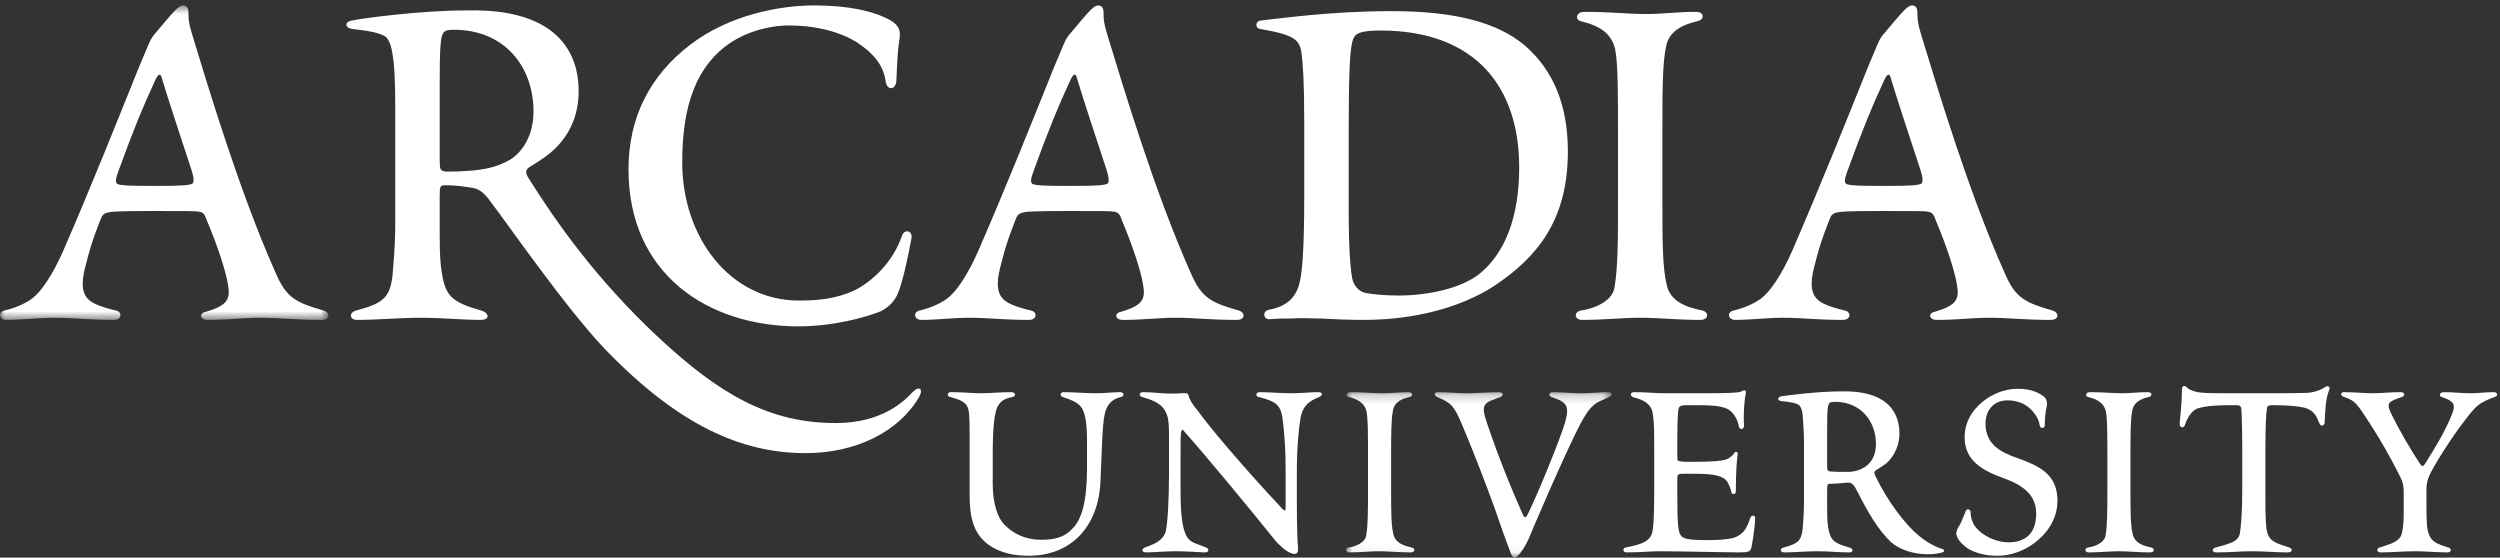 <?xml version="1.0" encoding="UTF-8"?>
<svg width="269px" height="60px" viewBox="0 0 269 60" version="1.1" xmlns="http://www.w3.org/2000/svg" xmlns:xlink="http://www.w3.org/1999/xlink">
    <rect x="0" y="0" width="269" height="60" fill="#333333" stroke="none"/>
    <defs>
        <polygon id="path-1" points="0 0.583 35.34 0.583 35.34 34.421 0 34.421"></polygon>
        <polygon id="path-3" points="0.835 0.196 29.418 0.196 29.418 17.94 0.835 17.94"></polygon>
    </defs>
    <g id="Arcadia_Univ_white" stroke="none" stroke-width="1" fill="none" fill-rule="evenodd">
        <g id="Group-3">
            <mask id="mask-2" fill="white">
                <use xlink:href="#path-1"></use>
            </mask>
            <g id="Clip-2"></g>
            <path d="M29.682,29.41 C25.751,20.623 22.358,9.215 20.664,3.667 C20.278,2.431 20.278,1.969 20.278,1.354 C20.278,0.89 20.124,0.583 19.661,0.583 C19.276,0.583 18.659,1.278 17.811,2.278 L16.578,3.741 C16.116,4.283 15.885,5.055 14.959,7.21 C12.723,12.761 9.874,19.93 6.79,27.021 C5.632,29.643 4.4,31.414 3.474,32.109 C2.859,32.572 1.779,33.111 0.467,33.418 C-0.226,33.575 -0.148,34.421 0.7,34.421 C2.319,34.421 4.091,34.19 5.788,34.19 C7.869,34.19 9.485,34.421 12.261,34.421 C13.109,34.421 13.187,33.575 12.494,33.418 C10.874,33.035 9.874,32.647 9.41,32.109 C8.639,31.261 8.87,29.796 9.256,28.408 C9.874,25.863 10.643,24.091 10.874,23.474 C11.029,23.09 11.26,22.936 11.644,22.858 C11.955,22.781 12.57,22.704 16.27,22.704 C20.431,22.704 20.971,22.704 21.433,22.781 C21.896,22.858 22.05,23.09 22.281,23.783 C23.362,26.326 24.288,29.103 24.517,30.566 C24.826,32.186 24.517,32.878 22.05,33.575 C21.433,33.727 21.512,34.421 22.358,34.421 C24.67,34.421 26.136,34.19 28.062,34.19 C30.066,34.19 31.685,34.421 34.614,34.421 C35.54,34.421 35.54,33.651 34.845,33.418 C31.916,32.572 30.839,32.109 29.682,29.41 Z M16.654,20.005 C13.494,20.005 13.109,19.93 12.801,19.852 C12.339,19.776 12.416,19.313 12.723,18.464 C14.344,13.994 15.499,11.218 16.578,8.908 C17.04,7.825 17.273,7.825 17.424,8.444 C18.274,11.218 18.89,13.068 20.586,18.231 C20.895,19.159 20.895,19.697 20.664,19.776 C20.278,19.93 19.738,20.005 16.654,20.005 L16.654,20.005 Z" id="Fill-1" fill="#FFFFFE" mask="url(#mask-2)"></path>
        </g>
        <path d="M42.53,23.783 C42.53,26.789 42.299,28.717 42.221,29.796 C41.913,32.032 41.22,32.647 38.291,33.418 C37.52,33.651 37.596,34.421 38.444,34.421 C40.602,34.421 42.994,34.19 45.304,34.19 C47.54,34.19 49.776,34.421 51.703,34.421 C52.781,34.421 52.627,33.651 51.781,33.418 C48.541,32.496 47.926,31.801 47.54,29.334 C47.385,28.408 47.311,27.56 47.311,25.093 L47.311,21.086 C47.311,20.005 47.385,19.93 47.926,19.93 C49.005,19.93 50.085,20.083 50.931,20.236 C51.472,20.316 52.086,20.698 52.781,21.702 C54.246,23.552 60.72,32.956 65.037,37.504 C72.977,45.753 79.759,48.758 86.697,48.758 C92.093,48.758 96.716,46.446 98.875,42.747 C99.415,41.821 98.875,41.512 98.258,42.13 C97.333,43.131 94.942,45.521 89.935,45.521 C82.842,45.521 77.523,42.514 70.895,36.349 C64.037,29.951 59.72,23.705 56.867,19.159 C56.403,18.464 56.636,18.155 57.175,17.849 C57.946,17.385 58.639,16.921 59.103,16.539 C60.258,15.613 62.263,13.532 62.263,9.831 C62.263,7.598 61.723,0.814 50.16,1.123 C45.228,1.123 38.985,1.969 37.906,2.2 C36.98,2.355 37.136,3.05 37.982,3.126 C39.37,3.281 41.066,3.51 41.606,4.052 C41.837,4.36 42.068,4.745 42.221,5.746 C42.452,7.055 42.53,8.908 42.53,11.682 L42.53,23.783 Z M47.311,9.06 C47.311,5.515 47.385,4.9 47.464,4.283 C47.617,3.357 47.849,3.204 48.85,3.204 C54.399,3.204 57.406,7.288 57.406,11.991 C57.406,14.533 56.251,16.306 54.939,17.154 C53.322,18.078 51.703,18.464 47.926,18.464 C47.385,18.311 47.311,18.387 47.311,17.076 L47.311,9.06 L47.311,9.06 Z" id="Fill-4" fill="#FFFFFE"></path>
        <path d="M74.255,4.822 C78.494,1.584 83.889,0.583 87.666,0.583 C91.29,0.583 94.063,1.198 95.836,2.2 C96.839,2.819 96.917,3.357 96.763,4.36 C96.606,5.207 96.531,6.748 96.453,8.6 C96.453,9.677 95.451,9.831 95.296,8.753 C95.065,7.055 94.063,5.826 92.369,4.667 C90.519,3.435 87.821,2.74 84.892,2.74 C82.578,2.74 80.269,3.51 78.725,4.514 C74.948,6.979 73.407,11.296 73.407,17.461 C73.407,25.557 78.57,32.341 85.971,32.341 C88.207,32.341 90.133,32.109 92.061,31.184 C93.986,30.18 96.145,28.1 97.07,25.326 C97.301,24.633 98.227,24.784 98.072,25.636 C97.686,27.792 97.07,30.566 96.606,31.57 C96.3,32.341 95.683,33.035 94.758,33.498 C93.217,34.113 89.748,35.116 85.894,35.116 C76.258,35.116 67.627,29.565 67.627,18.231 C67.627,12.606 69.938,8.136 74.255,4.822" id="Fill-5" fill="#FFFFFE"></path>
        <path d="M128.144,29.41 C124.215,20.623 120.824,9.215 119.127,3.667 C118.741,2.431 118.741,1.969 118.741,1.354 C118.741,0.89 118.59,0.583 118.126,0.583 C117.74,0.583 117.124,1.278 116.276,2.278 L115.043,3.741 C114.58,4.283 114.349,5.055 113.424,7.21 C111.19,12.761 108.337,19.93 105.253,27.021 C104.098,29.643 102.865,31.414 101.939,32.109 C101.324,32.572 100.243,33.111 98.933,33.418 C98.24,33.575 98.317,34.421 99.164,34.421 C100.784,34.421 102.557,34.19 104.251,34.19 C106.334,34.19 107.951,34.421 110.727,34.421 C111.575,34.421 111.65,33.575 110.958,33.418 C109.339,33.035 108.337,32.647 107.877,32.109 C107.104,31.261 107.333,29.796 107.72,28.408 C108.337,25.863 109.107,24.091 109.339,23.474 C109.492,23.09 109.725,22.936 110.107,22.858 C110.418,22.781 111.035,22.704 114.736,22.704 C118.896,22.704 119.436,22.704 119.898,22.781 C120.362,22.858 120.515,23.09 120.746,23.783 C121.826,26.326 122.751,29.103 122.982,30.566 C123.289,32.186 122.982,32.878 120.515,33.575 C119.898,33.727 119.976,34.421 120.824,34.421 C123.138,34.421 124.599,34.19 126.527,34.19 C128.532,34.19 130.15,34.421 133.08,34.421 C134.004,34.421 134.004,33.651 133.311,33.418 C130.382,32.572 129.302,32.109 128.144,29.41 Z M115.119,20.005 C111.961,20.005 111.575,19.93 111.266,19.852 C110.804,19.776 110.88,19.313 111.19,18.464 C112.807,13.994 113.964,11.218 115.043,8.908 C115.505,7.825 115.738,7.825 115.89,8.444 C116.738,11.218 117.355,13.068 119.052,18.231 C119.36,19.159 119.36,19.697 119.127,19.776 C118.741,19.93 118.204,20.005 115.119,20.005 L115.119,20.005 Z" id="Fill-6" fill="#FFFFFE"></path>
        <path d="M140.338,20.855 C140.338,27.177 140.107,29.41 139.799,30.566 C139.336,32.263 138.18,33.035 136.485,33.342 C135.791,33.498 135.944,34.421 136.639,34.344 C137.485,34.268 138.488,34.268 139.184,34.268 C139.721,34.19 140.801,34.268 142.035,34.268 C143.345,34.344 145.194,34.421 146.737,34.421 C149.048,34.421 155.525,34.19 160.84,30.722 C165.313,27.715 168.702,23.783 168.702,16.306 C168.702,11.218 167.087,7.519 164.078,4.9 C161.151,2.431 156.603,1.198 149.742,1.198 C143.191,1.198 137.949,1.969 135.713,2.2 C135.021,2.278 135.021,3.05 135.637,3.126 C139.258,3.741 139.799,4.283 140.029,5.595 C140.186,6.826 140.338,8.6 140.338,13.301 L140.338,20.855 Z M145.119,13.916 C145.119,7.751 145.271,5.746 145.428,4.9 C145.579,3.821 145.966,3.667 146.35,3.51 C146.813,3.357 147.584,3.281 148.51,3.281 C158.838,3.281 163.465,9.448 163.465,18.004 C163.465,23.398 161.922,27.329 159.067,29.565 C156.986,31.106 153.52,31.801 150.436,31.801 C149.048,31.801 147.431,31.648 146.813,31.492 C146.428,31.414 145.812,30.951 145.579,30.26 C145.348,29.489 145.119,27.253 145.119,22.548 L145.119,13.916 L145.119,13.916 Z" id="Fill-7" fill="#FFFFFE"></path>
        <path d="M174.097,14.458 C174.097,9.831 174.097,6.903 173.788,5.283 C173.324,3.281 171.628,2.662 170.086,2.278 C169.473,2.123 169.547,1.278 170.473,1.278 C173.557,1.278 174.942,1.509 177.257,1.509 C178.951,1.509 180.337,1.278 182.495,1.278 C183.42,1.278 183.42,2.123 182.65,2.278 C181.341,2.586 179.566,3.204 179.26,5.055 C178.873,6.903 178.873,9.831 178.873,14.458 L178.873,21.317 C178.873,25.943 178.873,28.717 179.336,30.644 C179.724,32.417 181.341,33.035 183.192,33.418 C183.884,33.575 183.884,34.421 182.959,34.421 C180.416,34.421 178.566,34.19 176.406,34.19 C174.559,34.19 172.631,34.421 170.241,34.421 C169.392,34.421 169.317,33.575 170.086,33.418 C171.628,33.187 173.399,32.417 173.708,31.03 C174.097,28.717 174.097,25.943 174.097,21.317 L174.097,14.458" id="Fill-8" fill="#FFFFFE"></path>
        <path d="M215.721,29.41 C211.786,20.623 208.396,9.215 206.696,3.667 C206.314,2.431 206.314,1.969 206.314,1.354 C206.314,0.89 206.162,0.583 205.697,0.583 C205.313,0.583 204.695,1.278 203.847,2.278 L202.612,3.741 C202.15,4.283 201.92,5.055 200.997,7.21 C198.762,12.761 195.908,19.93 192.826,27.021 C191.669,29.643 190.435,31.414 189.509,32.109 C188.895,32.572 187.815,33.111 186.508,33.418 C185.813,33.575 185.889,34.421 186.734,34.421 C188.354,34.421 190.128,34.19 191.826,34.19 C193.906,34.19 195.521,34.421 198.298,34.421 C199.144,34.421 199.224,33.575 198.526,33.418 C196.911,33.035 195.908,32.647 195.448,32.109 C194.678,31.261 194.906,29.796 195.291,28.408 C195.908,25.863 196.681,24.091 196.911,23.474 C197.063,23.09 197.294,22.936 197.683,22.858 C197.989,22.781 198.606,22.704 202.308,22.704 C206.468,22.704 207.007,22.704 207.471,22.781 C207.933,22.858 208.088,23.09 208.317,23.783 C209.396,26.326 210.32,29.103 210.552,30.566 C210.864,32.186 210.552,32.878 208.088,33.575 C207.471,33.727 207.547,34.421 208.396,34.421 C210.709,34.421 212.172,34.19 214.1,34.19 C216.103,34.19 217.724,34.421 220.65,34.421 C221.576,34.421 221.576,33.651 220.88,33.418 C217.953,32.572 216.872,32.109 215.721,29.41 Z M202.688,20.005 C199.532,20.005 199.144,19.93 198.837,19.852 C198.375,19.776 198.453,19.313 198.762,18.464 C200.379,13.994 201.537,11.218 202.612,8.908 C203.078,7.825 203.31,7.825 203.461,8.444 C204.311,11.218 204.928,13.068 206.621,18.231 C206.932,19.159 206.932,19.697 206.696,19.776 C206.314,19.93 205.772,20.005 202.688,20.005 L202.688,20.005 Z" id="Fill-9" fill="#FFFFFE"></path>
        <path d="M104.333,46.689 C104.333,44.479 104.253,44.12 104.09,43.759 C103.811,43.158 102.97,42.915 102.246,42.718 C101.885,42.677 101.885,42.196 102.286,42.196 C103.892,42.196 104.493,42.315 105.495,42.315 C106.698,42.315 107.38,42.196 108.822,42.196 C109.304,42.196 109.346,42.637 108.943,42.718 C108.103,42.876 107.702,43.158 107.46,43.559 C106.938,44.239 106.817,46.323 106.817,49.092 L106.817,52.061 C106.817,54.265 107.38,55.865 108.222,56.591 C108.943,57.313 110.227,58.076 111.99,58.076 C112.912,58.076 114.316,58.032 115.319,56.949 C116.364,55.989 116.963,54.064 116.963,50.375 L116.963,47.406 C116.963,45.562 116.765,44.723 116.561,44.199 C116.242,43.439 115.562,43.118 114.357,42.718 C113.995,42.597 114.076,42.196 114.437,42.196 C115.599,42.196 116.724,42.315 117.886,42.315 C118.85,42.315 119.73,42.196 120.53,42.196 C120.972,42.196 121.012,42.637 120.613,42.718 C119.931,42.876 119.328,43.235 119.01,44.079 C118.808,44.602 118.689,45.444 118.608,47.089 L118.407,51.819 C118.205,56.591 115.319,59.801 110.667,59.801 C108.463,59.801 106.617,59.158 105.495,57.792 C104.735,56.829 104.333,55.587 104.333,53.303 L104.333,46.689" id="Fill-10" fill="#FFFFFE"></path>
        <path d="M139.539,53.78 C139.539,56.791 139.618,58.515 139.658,58.836 C139.737,59.515 139.499,59.598 139.258,59.598 C138.939,59.598 138.456,59.314 138.174,59.077 C137.692,58.675 137.292,58.274 137.214,58.153 C134.406,54.663 129.876,49.173 127.308,46.286 C127.188,46.165 127.108,46.323 127.068,46.647 C127.028,47.006 127.028,47.731 127.028,49.492 L127.028,52.901 C127.028,57.628 127.79,58.153 128.633,58.475 L129.795,58.915 C130.116,59.034 130.116,59.475 129.595,59.438 C128.633,59.398 127.59,59.314 126.467,59.314 C125.343,59.314 124.181,59.438 123.34,59.438 C122.818,59.438 122.818,59.077 123.179,58.915 L123.98,58.598 C124.621,58.354 125.222,57.876 125.422,57.234 C125.625,56.47 125.785,53.943 125.785,50.976 L125.785,46.808 C125.785,45.082 125.625,44.681 125.343,44.161 C124.863,43.317 123.74,42.958 122.897,42.718 C122.537,42.637 122.537,42.196 122.979,42.196 C124.1,42.196 125.063,42.355 125.987,42.355 C126.307,42.355 126.628,42.355 127.108,42.315 C127.709,42.275 127.83,42.315 127.871,42.514 C127.989,42.958 128.23,43.439 128.913,44.239 C130.037,45.806 133.365,49.815 137.974,54.744 C138.254,55.025 138.335,54.984 138.335,54.625 L138.335,50.696 C138.335,48.211 138.216,46.927 138.055,45.444 C137.855,43.559 137.413,43.235 135.447,42.718 C135.047,42.637 135.128,42.196 135.529,42.196 C136.611,42.196 137.775,42.315 138.978,42.315 C140.02,42.315 140.984,42.196 141.865,42.196 C142.347,42.196 142.347,42.558 141.944,42.718 C140.984,43.118 140.219,43.519 139.938,44.963 C139.737,46.125 139.539,48.249 139.539,50.898 L139.539,53.78" id="Fill-11" fill="#FFFFFE"></path>
        <g id="Group-15" transform="translate(144, 42)">
            <mask id="mask-4" fill="white">
                <use xlink:href="#path-3"></use>
            </mask>
            <g id="Clip-13"></g>
            <path d="M3.198,7.051 C3.198,4.647 3.198,3.122 3.037,2.276 C2.797,1.235 1.915,0.915 1.111,0.718 C0.794,0.637 0.83,0.196 1.313,0.196 C2.916,0.196 3.639,0.315 4.842,0.315 C5.725,0.315 6.444,0.196 7.567,0.196 C8.051,0.196 8.051,0.637 7.646,0.718 C6.968,0.876 6.044,1.198 5.885,2.161 C5.685,3.122 5.685,4.647 5.685,7.051 L5.685,10.62 C5.685,13.025 5.685,14.47 5.925,15.472 C6.127,16.394 6.968,16.713 7.93,16.915 C8.291,16.994 8.291,17.438 7.809,17.438 C6.486,17.438 5.522,17.314 4.401,17.314 C3.438,17.314 2.437,17.438 1.193,17.438 C0.752,17.438 0.711,16.994 1.111,16.915 C1.915,16.796 2.837,16.394 2.998,15.674 C3.198,14.47 3.198,13.025 3.198,10.62 L3.198,7.051" id="Fill-12" fill="#FFFFFE" mask="url(#mask-4)"></path>
            <path d="M21.604,13.346 C20.882,14.949 20.563,15.91 20.282,16.394 C19.68,17.558 19.158,18 18.997,18 C18.797,18 18.678,17.841 18.556,17.515 C17.835,15.628 17.595,14.868 16.793,12.586 C15.988,10.38 14.707,7.013 13.662,4.527 C12.62,1.961 12.341,1.559 11.339,1.037 L10.658,0.718 C10.294,0.558 10.215,0.196 10.777,0.196 C11.979,0.196 12.739,0.315 13.703,0.315 C14.946,0.315 16.11,0.196 17.313,0.196 C17.794,0.196 17.794,0.597 17.433,0.718 L16.391,1.118 C15.31,1.599 15.587,2.276 16.148,3.962 C17.313,7.37 18.597,10.541 19.797,13.228 C20.039,13.787 20.159,13.825 20.439,13.228 C21.683,10.66 23.811,5.366 24.372,3.562 C24.894,1.799 24.61,1.317 23.368,0.876 L22.928,0.718 C22.606,0.597 22.646,0.196 23.049,0.196 C24.172,0.196 25.173,0.315 26.135,0.315 C27.137,0.315 28.14,0.196 29.061,0.196 C29.542,0.196 29.504,0.558 29.144,0.718 L28.261,1.118 C27.097,1.599 26.496,2.562 24.971,5.809 C24.049,7.774 23.087,9.898 21.604,13.346" id="Fill-14" fill="#FFFFFE" mask="url(#mask-4)"></path>
        </g>
        <path d="M177.994,48.651 C177.994,46.246 177.994,45.482 177.832,44.479 C177.672,43.439 176.791,42.999 175.787,42.757 C175.347,42.637 175.387,42.196 175.829,42.196 C177.151,42.196 178.072,42.315 179.315,42.315 L183.446,42.315 C185.57,42.315 186.937,42.275 187.296,42.155 C187.496,42.034 187.659,41.996 187.698,41.996 C187.778,41.996 187.898,42.075 187.857,42.275 C187.659,43.235 187.577,44.723 187.659,45.723 C187.698,46.246 187.175,46.323 187.098,45.843 C186.937,44.963 186.336,44.079 185.57,43.88 C184.77,43.638 184.05,43.599 182.605,43.599 L181.563,43.599 C180.72,43.599 180.639,43.68 180.559,44.318 C180.521,44.681 180.479,45.763 180.479,47.006 L180.479,49.173 C180.479,49.655 180.479,49.613 181.32,49.693 L182.162,49.693 C184.41,49.693 185.331,49.572 185.691,49.453 C186.174,49.294 186.495,48.932 186.614,48.73 C186.738,48.529 187.017,48.61 186.975,48.89 C186.896,49.534 186.776,50.536 186.776,52.901 C186.776,53.223 186.336,53.263 186.293,52.939 C186.255,52.701 186.134,52.339 185.894,51.898 C185.493,51.216 184.488,50.976 182.403,50.976 L181.201,50.976 C180.599,50.976 180.479,51.016 180.479,51.499 L180.479,53.382 C180.479,56.189 180.559,57.191 180.839,57.596 C181.12,58.032 182.005,58.115 183.609,58.115 C184.571,58.115 185.531,58.076 186.134,57.953 C186.738,57.876 187.219,57.596 187.619,57.191 C187.938,56.791 188.179,56.189 188.339,55.708 C188.46,55.385 188.859,55.429 188.859,55.748 C188.859,56.15 188.7,57.674 188.46,58.877 C188.339,59.398 188.1,59.438 187.017,59.438 C185.771,59.438 180.68,59.314 178.715,59.314 C177.551,59.314 176.511,59.438 175.027,59.438 C174.585,59.438 174.585,58.958 174.906,58.915 C176.27,58.634 177.513,58.394 177.792,57.273 C177.874,56.868 177.994,56.031 177.994,52.939 L177.994,48.651" id="Fill-16" fill="#FFFFFE"></path>
        <path d="M194.11,53.903 C194.11,55.468 193.991,56.47 193.954,57.034 C193.791,58.196 193.429,58.515 191.907,58.915 C191.465,59.034 191.546,59.438 191.986,59.438 C193.109,59.438 194.353,59.314 195.557,59.314 C196.721,59.314 197.885,59.438 198.965,59.438 C199.445,59.438 199.445,59.034 199.005,58.915 C197.243,58.434 196.959,58.076 196.721,56.791 C196.639,56.309 196.6,55.865 196.6,54.586 L196.6,52.901 C196.6,52.139 196.639,52.061 196.84,52.061 C197.483,52.061 198.122,51.979 198.684,51.939 C199.124,51.898 199.404,51.979 199.769,52.741 C200.969,55.065 202.014,56.949 203.495,58.354 C204.419,59.158 205.94,59.639 207.428,59.639 C208.267,59.639 208.951,59.475 209.109,59.398 C209.23,59.357 209.19,59.117 209.032,59.077 C208.869,59.034 207.826,58.756 206.504,57.674 C205.104,56.549 203.133,54.024 201.77,51.178 C201.611,50.815 201.692,50.696 201.893,50.575 L202.694,50.056 C203.418,49.613 204.378,48.328 204.378,46.647 C204.378,45.482 204.096,41.953 198.081,42.115 C195.515,42.115 192.268,42.558 191.707,42.637 C191.227,42.718 191.186,43.118 191.707,43.158 C192.469,43.235 193.351,43.358 193.633,43.638 C193.752,43.799 193.872,43.999 193.954,44.521 C193.991,45.202 194.11,46.165 194.11,47.608 L194.11,53.903 Z M196.6,46.246 C196.6,44.401 196.639,43.88 196.721,43.638 C196.8,43.358 196.879,43.235 197.442,43.235 C200.247,43.235 201.853,45.362 201.853,47.77 C201.853,50.056 200.129,50.775 198.807,50.775 C197.964,50.775 197.483,50.775 196.959,50.734 C196.639,50.696 196.6,50.575 196.6,50.135 L196.6,46.246 L196.6,46.246 Z" id="Fill-17" fill="#FFFFFE"></path>
        <path d="M219.817,42.597 C220.216,42.876 220.258,43.235 220.258,43.439 C220.258,43.638 220.216,43.841 220.135,44.161 C220.097,44.479 220.018,45.001 220.018,45.723 C220.018,46.165 219.494,46.165 219.454,45.683 C219.414,45.362 219.254,44.882 218.734,44.276 C218.054,43.478 217.13,43.079 216.006,43.079 C214.645,43.079 213.642,43.999 213.642,45.604 C213.642,47.809 215.285,48.651 216.969,49.253 C219.333,50.094 221.382,50.976 221.382,53.865 C221.382,56.108 219.976,57.628 218.895,58.434 C217.651,59.357 216.245,59.801 214.925,59.801 C213.642,59.801 212.6,59.515 211.837,59.077 C211.113,58.598 210.674,58.115 210.512,57.555 C210.435,57.273 210.633,56.829 210.837,56.549 C211.035,56.23 211.356,55.346 211.516,54.984 C211.637,54.706 211.995,54.744 212.039,55.107 C212.039,55.346 212.039,55.708 212.32,56.309 C212.842,57.39 214.563,58.354 216.128,58.354 C218.011,58.354 219.095,57.313 219.095,55.266 C219.095,53.142 217.53,52.139 215.404,51.379 C212.678,50.417 211.396,49.132 211.396,47.049 C211.396,46.004 211.718,44.761 212.918,43.599 C213.88,42.637 215.404,41.833 217.13,41.833 C218.692,41.833 219.454,42.355 219.817,42.597" id="Fill-18" fill="#FFFFFE"></path>
        <path d="M226.754,49.051 C226.754,46.647 226.754,45.122 226.592,44.276 C226.354,43.235 225.468,42.915 224.668,42.718 C224.345,42.637 224.385,42.196 224.868,42.196 C226.473,42.196 227.194,42.315 228.398,42.315 C229.277,42.315 230.001,42.196 231.123,42.196 C231.604,42.196 231.604,42.637 231.207,42.718 C230.521,42.876 229.601,43.198 229.439,44.161 C229.237,45.122 229.237,46.647 229.237,49.051 L229.237,52.62 C229.237,55.025 229.237,56.47 229.478,57.472 C229.682,58.394 230.521,58.713 231.486,58.915 C231.848,58.994 231.848,59.438 231.363,59.438 C230.043,59.438 229.079,59.314 227.956,59.314 C226.994,59.314 225.991,59.438 224.747,59.438 C224.304,59.438 224.268,58.994 224.668,58.915 C225.468,58.796 226.394,58.394 226.552,57.674 C226.754,56.47 226.754,55.025 226.754,52.62 L226.754,49.051" id="Fill-19" fill="#FFFFFE"></path>
        <g id="Group-23" transform="translate(234, 41)" fill="#FFFFFE">
            <path d="M11.319,1.315 C12.803,1.315 13.644,1.275 14.203,1.275 C14.927,1.235 15.69,0.996 16.212,0.635 C16.452,0.473 16.731,0.595 16.65,0.877 C16.212,1.958 16.212,2.999 16.131,4.482 C16.089,4.843 15.729,4.925 15.569,4.562 C15.288,3.842 15.007,3.161 14.007,2.88 C13.326,2.718 12.4,2.599 10.517,2.599 C9.998,2.599 9.953,2.718 9.913,3.04 C9.834,3.401 9.757,4.806 9.757,7.451 L9.757,11.261 C9.757,13.946 9.757,14.948 9.876,15.91 C10.076,17.234 10.756,17.394 12.323,17.915 C12.726,18.034 12.68,18.438 12.158,18.438 C10.798,18.438 9.757,18.314 8.191,18.314 C6.986,18.314 6.105,18.438 4.463,18.438 C3.979,18.438 3.979,18.034 4.38,17.915 C5.786,17.515 6.909,17.354 7.029,16.273 C7.107,15.71 7.268,14.468 7.268,11.461 L7.268,7.489 C7.268,4.644 7.19,3.723 7.19,3.401 C7.19,2.718 7.107,2.599 6.588,2.599 C5.786,2.599 3.179,2.559 2.256,3.04 C1.651,3.401 1.256,4.202 1.096,4.723 C0.971,5.125 0.532,5.044 0.532,4.604 C0.532,4.244 0.772,2.638 0.772,0.953 C0.772,0.473 1.055,0.435 1.296,0.675 C1.534,0.915 1.857,1.034 2.298,1.155 C2.694,1.275 3.5,1.315 5.786,1.315 L11.319,1.315" id="Fill-20"></path>
            <path d="M27.087,13.625 C27.087,15.108 27.129,16.07 27.369,16.513 C27.608,17.234 28.13,17.515 29.453,17.915 C29.813,18.034 29.813,18.438 29.33,18.438 C28.251,18.438 26.965,18.314 25.844,18.314 C24.521,18.314 23.479,18.438 22.155,18.438 C21.717,18.438 21.675,18.034 22.036,17.915 C22.799,17.675 23.839,17.394 24.239,16.834 C24.481,16.513 24.64,15.71 24.64,14.025 L24.64,11.983 C24.64,11.18 24.522,10.819 24.239,10.258 C23.234,8.253 22.196,6.406 20.993,4.562 C19.63,2.478 19.468,2.118 18.227,1.718 C17.825,1.597 17.782,1.196 18.227,1.196 C19.347,1.196 20.47,1.315 21.232,1.315 C22.313,1.315 23.117,1.196 24.32,1.196 C24.801,1.196 24.801,1.597 24.441,1.718 C22.956,2.235 22.679,2.317 23.396,3.723 C24.039,5.044 25.284,7.249 26.444,8.975 C26.646,9.254 26.766,9.173 26.965,8.856 C27.811,7.529 29.128,5.366 29.772,3.723 C30.336,2.439 29.977,2.158 28.729,1.718 C28.412,1.637 28.45,1.196 28.972,1.196 C30.054,1.196 30.815,1.315 31.859,1.315 C32.62,1.315 33.463,1.196 34.346,1.196 C34.743,1.196 34.826,1.597 34.425,1.718 C32.658,2.358 32.379,2.718 31.177,4.282 C29.733,6.168 28.212,8.572 27.527,9.898 C27.206,10.499 27.087,11.061 27.087,11.579 L27.087,13.625" id="Fill-22"></path>
        </g>
    </g>
</svg>